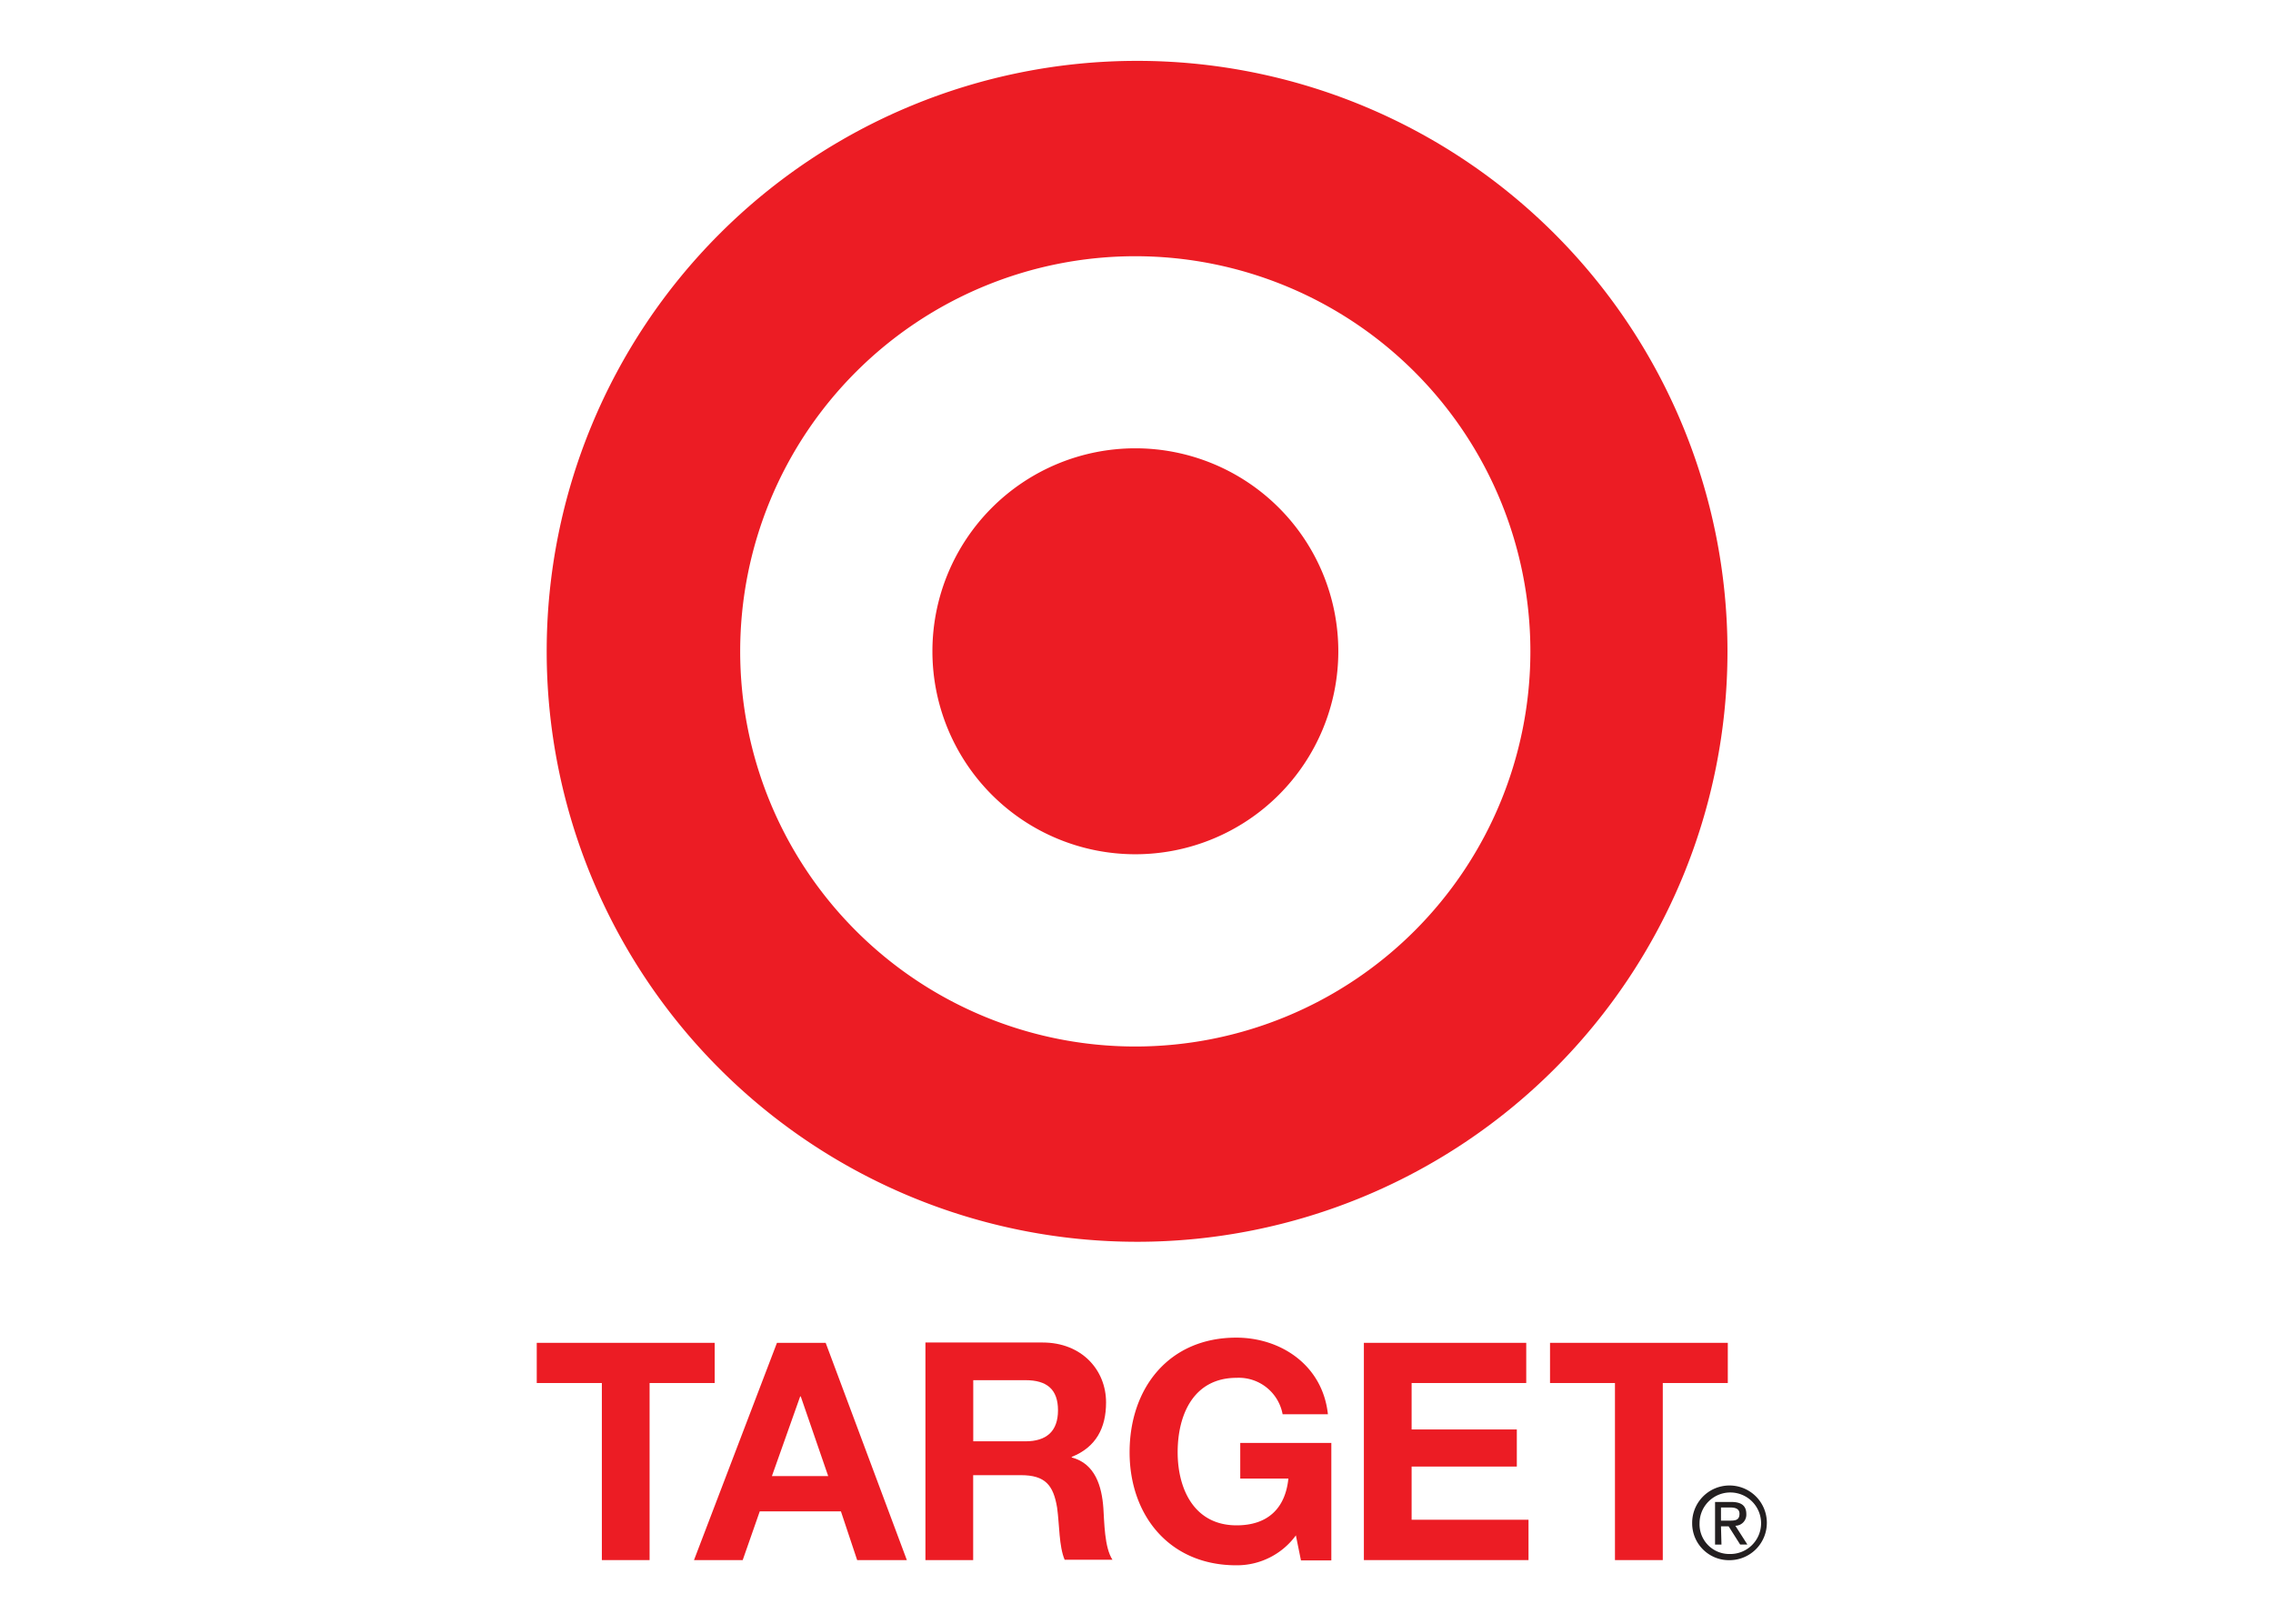 <svg id="Layer_1" data-name="Layer 1" xmlns="http://www.w3.org/2000/svg" viewBox="0 0 280 200"><defs><style>.cls-1{fill:none;}.cls-2{fill:#ec1c24;}.cls-3{fill:#231f20;}</style></defs><rect class="cls-1" width="280" height="200"/><polygon class="cls-2" points="74.14 170.35 66.12 170.35 66.12 165.4 88.04 165.4 88.04 170.35 80.02 170.35 80.02 192.16 74.14 192.16 74.14 170.35"/><path class="cls-2" d="M139.86,31.56a48.67,48.67,0,1,0,48.66,48.68v-.01a48.67,48.67,0,0,0-48.66-48.67M212.8,80.23a72.728,72.728,0,1,1,0-.01l0,.06"/><path class="cls-2" d="M139.86,55.22a25,25,0,1,0,25,25,25,25,0,0,0-25-25"/><path class="cls-2" d="M85.49,192.16h6l2.1-6h10l2,6h6.12l-10-26.76h-6ZM98.57,172h.07l3.38,9.81H95.09Z"/><path class="cls-2" d="M114,192.16h5.88V181.7h5.88c3,0,4,1.23,4.46,4,.3,2.14.22,4.74.93,6.42h5.89c-1-1.52-1-4.66-1.12-6.35-.19-2.69-1-5.49-3.9-6.25v-.07c3-1.2,4.23-3.57,4.23-6.71,0-4-3-7.38-7.82-7.38H114v26.76M119.89,170h6.44c2.62,0,4,1.12,4,3.71s-1.43,3.82-4,3.82h-6.44Z"/><path class="cls-2" d="M159.64,189.11a9,9,0,0,1-7.35,3.69c-8.27,0-13.14-6.19-13.14-13.92,0-7.94,4.87-14.12,13.14-14.12,5.48,0,10.64,3.38,11.29,9.44H158a5.49,5.49,0,0,0-5.67-4.49c-5.27,0-7.26,4.49-7.26,9.17,0,4.47,2,9,7.26,9,3.82,0,6-2.07,6.38-5.76h-5.93v-4.39H164V192.2h-3.74l-.61-3"/><polygon class="cls-2" points="168.01 165.4 188.01 165.4 188.01 170.35 173.89 170.35 173.89 176.07 186.85 176.07 186.85 180.64 173.89 180.64 173.89 187.19 188.29 187.19 188.29 192.16 168.01 192.16 168.01 165.4"/><polygon class="cls-2" points="198.94 170.35 190.94 170.35 190.94 165.4 212.84 165.4 212.84 170.35 204.83 170.35 204.83 192.16 198.94 192.16 198.94 170.35"/><path class="cls-3" d="M213,187.3c.68,0,1.28,0,1.28-.85,0-.65-.59-.77-1.14-.77H212v1.62h1m-.94,2.95h-.79V185h2c1.24,0,1.85.46,1.85,1.49a1.36,1.36,0,0,1-1.278,1.438q-.036.002-.072.002l1.48,2.31h-.89L212.94,188H212Zm1,1.16a3.79,3.79,0,1,0-3.699-3.879q-.001.044-.001.089a3.66,3.66,0,0,0,3.527,3.788q.086.003.173.002m-4.61-3.79a4.6,4.6,0,1,1,4.65,4.55L213.06,192.17a4.53,4.53,0,0,1-4.609-4.449q-.001-.05-.001-.101"/></svg>